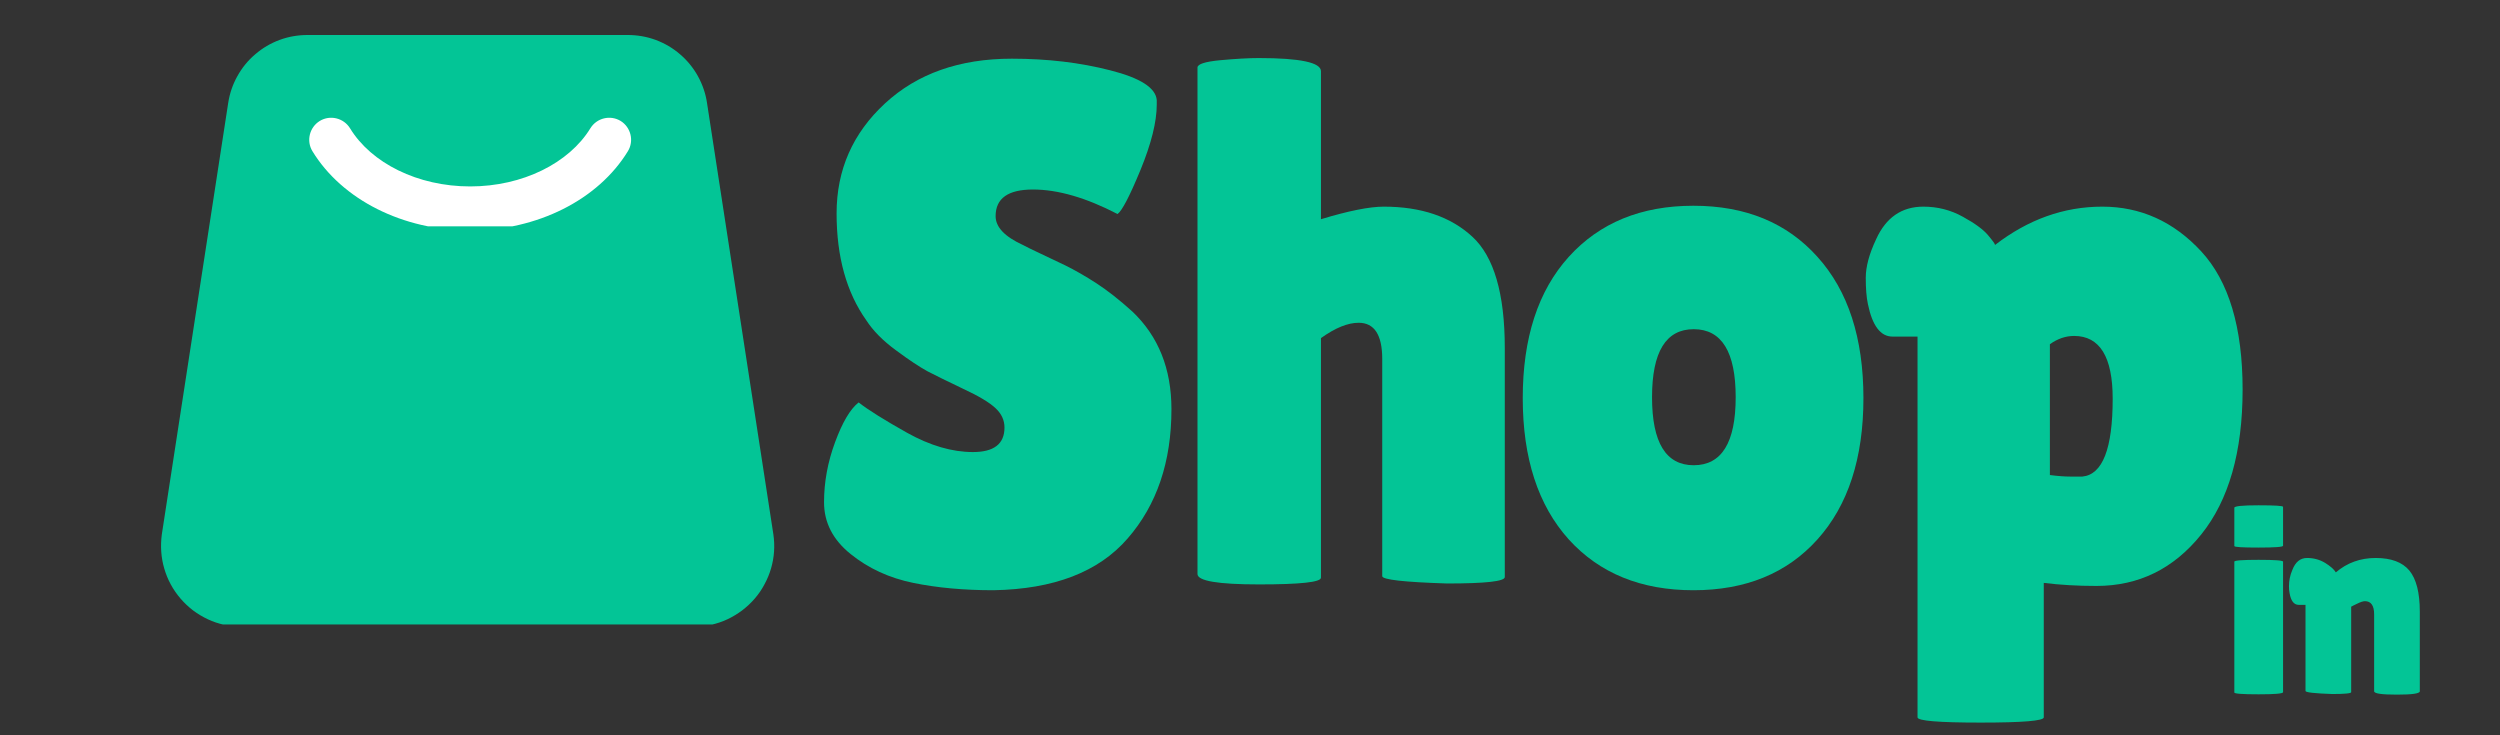 <svg xmlns="http://www.w3.org/2000/svg" xmlns:xlink="http://www.w3.org/1999/xlink" width="170" zoomAndPan="magnify" viewBox="0 0 127.5 37.5" height="50" preserveAspectRatio="xMidYMid meet" version="1.0"><rect x="0" y="0" width="127.5" height="37.5" fill="#333333" stroke="none"/><defs><g/><clipPath id="c404128463"><path d="M 8 1.766 L 39.66 1.766 L 39.66 31.848 L 8 31.848 Z M 8 1.766 " clip-rule="nonzero"/></clipPath><clipPath id="636d7b2644"><path d="M 14.395 4.09 L 34.848 4.09 L 34.848 19.434 L 14.395 19.434 Z M 14.395 4.09 " clip-rule="nonzero"/></clipPath><clipPath id="1a5fc5bf66"><path d="M 15 6 L 32.957 6 L 32.957 11.543 L 15 11.543 Z M 15 6 " clip-rule="nonzero"/></clipPath><clipPath id="fdd25406df"><path d="M 30.109 6.543 C 30.434 6.016 31.121 5.848 31.652 6.168 C 32.176 6.492 32.344 7.188 32.023 7.711 C 30.512 10.188 27.402 11.754 23.98 11.754 C 20.555 11.754 17.445 10.188 15.934 7.711 C 15.613 7.188 15.781 6.492 16.309 6.168 C 16.836 5.848 17.527 6.016 17.852 6.543 C 18.934 8.316 21.301 9.508 23.98 9.508 C 26.656 9.508 29.023 8.316 30.109 6.543 Z M 30.109 6.543 " clip-rule="nonzero"/></clipPath></defs><g clip-path="url(#c404128463)"><path fill="#03c596" d="M 39.441 27.246 L 36.059 5.258 C 35.988 4.773 35.832 4.32 35.598 3.891 C 35.359 3.461 35.055 3.086 34.684 2.77 C 34.312 2.449 33.898 2.207 33.438 2.035 C 32.977 1.867 32.504 1.785 32.016 1.785 L 15.684 1.785 C 15.195 1.785 14.719 1.867 14.262 2.035 C 13.801 2.207 13.387 2.449 13.016 2.77 C 12.641 3.086 12.34 3.461 12.102 3.891 C 11.863 4.32 11.711 4.773 11.637 5.258 L 8.254 27.246 C 8.215 27.539 8.203 27.832 8.223 28.125 C 8.242 28.418 8.293 28.707 8.375 28.988 C 8.457 29.273 8.566 29.543 8.707 29.801 C 8.848 30.062 9.016 30.305 9.207 30.527 C 9.398 30.75 9.609 30.949 9.844 31.129 C 10.078 31.305 10.332 31.457 10.598 31.582 C 10.863 31.707 11.141 31.801 11.43 31.863 C 11.715 31.93 12.008 31.965 12.301 31.965 L 35.398 31.965 C 35.691 31.965 35.98 31.93 36.27 31.863 C 36.559 31.801 36.832 31.707 37.102 31.582 C 37.367 31.457 37.617 31.305 37.852 31.129 C 38.086 30.949 38.301 30.75 38.492 30.527 C 38.684 30.305 38.852 30.062 38.988 29.801 C 39.129 29.543 39.242 29.273 39.324 28.988 C 39.406 28.707 39.457 28.418 39.477 28.125 C 39.496 27.832 39.484 27.539 39.441 27.246 Z M 23.848 14.375 C 23.363 14.375 22.883 14.324 22.406 14.23 C 21.934 14.137 21.469 13.996 21.023 13.809 C 20.574 13.625 20.148 13.395 19.746 13.125 C 19.34 12.855 18.969 12.551 18.625 12.207 C 18.281 11.863 17.977 11.492 17.707 11.086 C 17.438 10.684 17.207 10.258 17.023 9.809 C 16.836 9.363 16.695 8.898 16.602 8.426 C 16.508 7.949 16.457 7.469 16.457 6.984 C 16.457 6.762 16.535 6.574 16.691 6.422 C 16.848 6.266 17.035 6.188 17.254 6.188 C 17.473 6.188 17.66 6.266 17.816 6.422 C 17.973 6.574 18.047 6.762 18.047 6.984 C 18.047 7.363 18.086 7.742 18.16 8.113 C 18.234 8.488 18.344 8.852 18.488 9.203 C 18.637 9.555 18.812 9.891 19.023 10.207 C 19.238 10.523 19.477 10.816 19.746 11.086 C 20.016 11.355 20.309 11.598 20.625 11.809 C 20.941 12.02 21.277 12.199 21.629 12.344 C 21.98 12.488 22.344 12.602 22.719 12.676 C 23.09 12.75 23.469 12.785 23.848 12.785 C 24.23 12.785 24.605 12.75 24.98 12.676 C 25.355 12.602 25.719 12.488 26.07 12.344 C 26.422 12.199 26.754 12.02 27.074 11.809 C 27.391 11.598 27.684 11.355 27.953 11.086 C 28.223 10.816 28.461 10.523 28.672 10.207 C 28.883 9.891 29.062 9.555 29.207 9.203 C 29.355 8.852 29.465 8.488 29.539 8.113 C 29.613 7.742 29.648 7.363 29.648 6.984 C 29.648 6.762 29.727 6.574 29.883 6.422 C 30.039 6.266 30.227 6.188 30.445 6.188 C 30.664 6.188 30.852 6.266 31.008 6.422 C 31.164 6.574 31.238 6.762 31.238 6.984 C 31.238 7.469 31.191 7.949 31.098 8.426 C 31.004 8.898 30.863 9.363 30.676 9.809 C 30.488 10.258 30.262 10.684 29.992 11.086 C 29.723 11.492 29.418 11.863 29.074 12.207 C 28.73 12.551 28.355 12.855 27.953 13.125 C 27.551 13.395 27.125 13.625 26.676 13.809 C 26.227 13.996 25.766 14.137 25.289 14.23 C 24.816 14.324 24.336 14.375 23.848 14.375 Z M 23.848 14.375 " fill-opacity="1" fill-rule="nonzero"/></g><g clip-path="url(#636d7b2644)"><path fill="#03c596" d="M 14.395 4.09 L 34.848 4.09 L 34.848 19.434 L 14.395 19.434 Z M 14.395 4.09 " fill-opacity="1" fill-rule="nonzero"/></g><g clip-path="url(#1a5fc5bf66)"><g clip-path="url(#fdd25406df)"><path fill="#ffffff" d="M 10.16 17.367 L 37.797 17.367 L 37.797 0.395 L 10.16 0.395 Z M 10.16 17.367 " fill-opacity="1" fill-rule="nonzero"/></g></g><g fill="#03c596" fill-opacity="1"><g transform="translate(40.932, 29.727)"><g><path d="M 2.859 -9.203 C 3.336 -8.828 4.16 -8.312 5.328 -7.656 C 6.504 -7 7.625 -6.672 8.688 -6.672 C 9.758 -6.672 10.297 -7.086 10.297 -7.922 C 10.297 -8.297 10.145 -8.625 9.844 -8.906 C 9.539 -9.195 8.984 -9.531 8.172 -9.906 C 7.367 -10.289 6.766 -10.586 6.359 -10.797 C 5.961 -11.016 5.43 -11.367 4.766 -11.859 C 4.098 -12.348 3.594 -12.859 3.25 -13.391 C 2.238 -14.816 1.734 -16.633 1.734 -18.844 C 1.734 -21.062 2.555 -22.93 4.203 -24.453 C 5.848 -25.973 8.004 -26.734 10.672 -26.734 C 12.484 -26.734 14.156 -26.535 15.688 -26.141 C 17.219 -25.754 18.008 -25.25 18.062 -24.625 C 18.062 -24.539 18.062 -24.461 18.062 -24.391 C 18.062 -23.516 17.785 -22.406 17.234 -21.062 C 16.68 -19.719 16.289 -18.969 16.062 -18.812 C 14.457 -19.645 13.02 -20.062 11.75 -20.062 C 10.477 -20.062 9.844 -19.609 9.844 -18.703 C 9.844 -18.148 10.305 -17.66 11.234 -17.234 C 11.43 -17.129 11.719 -16.988 12.094 -16.812 C 12.477 -16.633 12.914 -16.426 13.406 -16.188 C 13.895 -15.945 14.422 -15.645 14.984 -15.281 C 15.547 -14.914 16.156 -14.438 16.812 -13.844 C 18.145 -12.582 18.812 -10.922 18.812 -8.859 C 18.812 -6.172 18.066 -3.973 16.578 -2.266 C 15.098 -0.555 12.816 0.32 9.734 0.375 C 8.223 0.375 6.859 0.25 5.641 0 C 4.422 -0.25 3.359 -0.738 2.453 -1.469 C 1.547 -2.195 1.094 -3.078 1.094 -4.109 C 1.094 -5.141 1.281 -6.16 1.656 -7.172 C 2.031 -8.191 2.43 -8.867 2.859 -9.203 Z M 2.859 -9.203 "/></g></g></g><g fill="#03c596" fill-opacity="1"><g transform="translate(59.369, 29.727)"><g><path d="M 8 -0.266 C 8 -0.035 6.945 0.078 4.844 0.078 C 2.75 0.078 1.703 -0.098 1.703 -0.453 L 1.703 -26.281 C 1.703 -26.457 2.086 -26.582 2.859 -26.656 C 3.641 -26.727 4.297 -26.766 4.828 -26.766 C 6.941 -26.766 8 -26.539 8 -26.094 L 8 -18.547 C 9.406 -18.973 10.473 -19.188 11.203 -19.188 C 13.109 -19.188 14.613 -18.676 15.719 -17.656 C 16.82 -16.645 17.375 -14.754 17.375 -11.984 L 17.375 -0.297 C 17.375 -0.078 16.395 0.031 14.438 0.031 C 12.227 -0.039 11.125 -0.164 11.125 -0.344 L 11.125 -11.422 C 11.125 -12.648 10.723 -13.266 9.922 -13.266 C 9.367 -13.266 8.727 -13.004 8 -12.484 Z M 8 -0.266 "/></g></g></g><g fill="#03c596" fill-opacity="1"><g transform="translate(76.676, 29.727)"><g><path d="M 3.328 -2.219 C 1.766 -3.957 0.984 -6.359 0.984 -9.422 C 0.984 -12.492 1.766 -14.895 3.328 -16.625 C 4.898 -18.363 7.02 -19.234 9.688 -19.234 C 12.352 -19.234 14.461 -18.363 16.016 -16.625 C 17.578 -14.895 18.359 -12.492 18.359 -9.422 C 18.359 -6.359 17.578 -3.957 16.016 -2.219 C 14.461 -0.488 12.352 0.375 9.688 0.375 C 7.02 0.375 4.898 -0.488 3.328 -2.219 Z M 9.703 -12.938 C 8.285 -12.938 7.578 -11.781 7.578 -9.469 C 7.578 -7.156 8.285 -6 9.703 -6 C 11.129 -6 11.844 -7.156 11.844 -9.469 C 11.844 -11.781 11.129 -12.938 9.703 -12.938 Z M 9.703 -12.938 "/></g></g></g><g fill="#03c596" fill-opacity="1"><g transform="translate(94.435, 29.727)"><g><path d="M 9.797 6.859 C 9.797 7.035 8.723 7.125 6.578 7.125 C 4.43 7.125 3.359 7.035 3.359 6.859 L 3.359 -12.562 L 2.078 -12.562 C 1.473 -12.562 1.055 -13.113 0.828 -14.219 C 0.754 -14.562 0.719 -15.008 0.719 -15.562 C 0.719 -16.125 0.895 -16.781 1.25 -17.531 C 1.75 -18.633 2.551 -19.188 3.656 -19.188 C 4.383 -19.188 5.055 -19.016 5.672 -18.672 C 6.285 -18.336 6.711 -18.023 6.953 -17.734 C 7.191 -17.453 7.312 -17.285 7.312 -17.234 C 9 -18.535 10.82 -19.188 12.781 -19.188 C 14.738 -19.188 16.422 -18.426 17.828 -16.906 C 19.234 -15.383 19.938 -13.035 19.938 -9.859 C 19.938 -6.68 19.234 -4.219 17.828 -2.469 C 16.422 -0.719 14.641 0.156 12.484 0.156 C 11.504 0.156 10.609 0.102 9.797 0 Z M 11.344 -12.594 C 10.914 -12.594 10.504 -12.453 10.109 -12.172 L 10.109 -5.5 C 10.535 -5.445 10.879 -5.422 11.141 -5.422 C 11.398 -5.422 11.609 -5.422 11.766 -5.422 C 12.797 -5.523 13.312 -6.848 13.312 -9.391 C 13.312 -11.523 12.656 -12.594 11.344 -12.594 Z M 11.344 -12.594 "/></g></g></g><g fill="#03c596" fill-opacity="1"><g transform="translate(113.342, 35.379)"><g><path d="M 3.094 -0.078 C 3.094 -0.004 2.676 0.031 1.844 0.031 C 1.02 0.031 0.609 0 0.609 -0.062 L 0.609 -6.734 C 0.609 -6.797 1.02 -6.828 1.844 -6.828 C 2.676 -6.828 3.094 -6.797 3.094 -6.734 Z M 3.094 -7.547 C 3.094 -7.484 2.676 -7.453 1.844 -7.453 C 1.02 -7.453 0.609 -7.477 0.609 -7.531 L 0.609 -9.484 C 0.609 -9.566 1.02 -9.609 1.844 -9.609 C 2.676 -9.609 3.094 -9.582 3.094 -9.531 Z M 3.094 -7.547 "/></g></g></g><g fill="#03c596" fill-opacity="1"><g transform="translate(116.472, 35.379)"><g><path d="M 3.438 -0.078 C 3.438 -0.016 3.113 0.016 2.469 0.016 C 1.562 -0.016 1.109 -0.066 1.109 -0.141 L 1.109 -4.531 L 0.766 -4.531 C 0.523 -4.531 0.367 -4.727 0.297 -5.125 C 0.273 -5.238 0.266 -5.359 0.266 -5.484 C 0.266 -5.766 0.32 -6.039 0.438 -6.312 C 0.594 -6.719 0.844 -6.922 1.188 -6.922 C 1.531 -6.922 1.836 -6.836 2.109 -6.672 C 2.379 -6.504 2.562 -6.344 2.656 -6.188 C 3.227 -6.676 3.906 -6.922 4.688 -6.922 C 5.477 -6.922 6.051 -6.707 6.406 -6.281 C 6.758 -5.852 6.938 -5.156 6.938 -4.188 L 6.938 -0.125 C 6.938 -0.008 6.547 0.047 5.766 0.047 C 4.992 0.047 4.609 -0.008 4.609 -0.125 L 4.609 -4.047 C 4.609 -4.492 4.453 -4.719 4.141 -4.719 C 4.047 -4.719 3.914 -4.676 3.75 -4.594 C 3.594 -4.52 3.488 -4.469 3.438 -4.438 Z M 3.438 -0.078 "/></g></g></g></svg>